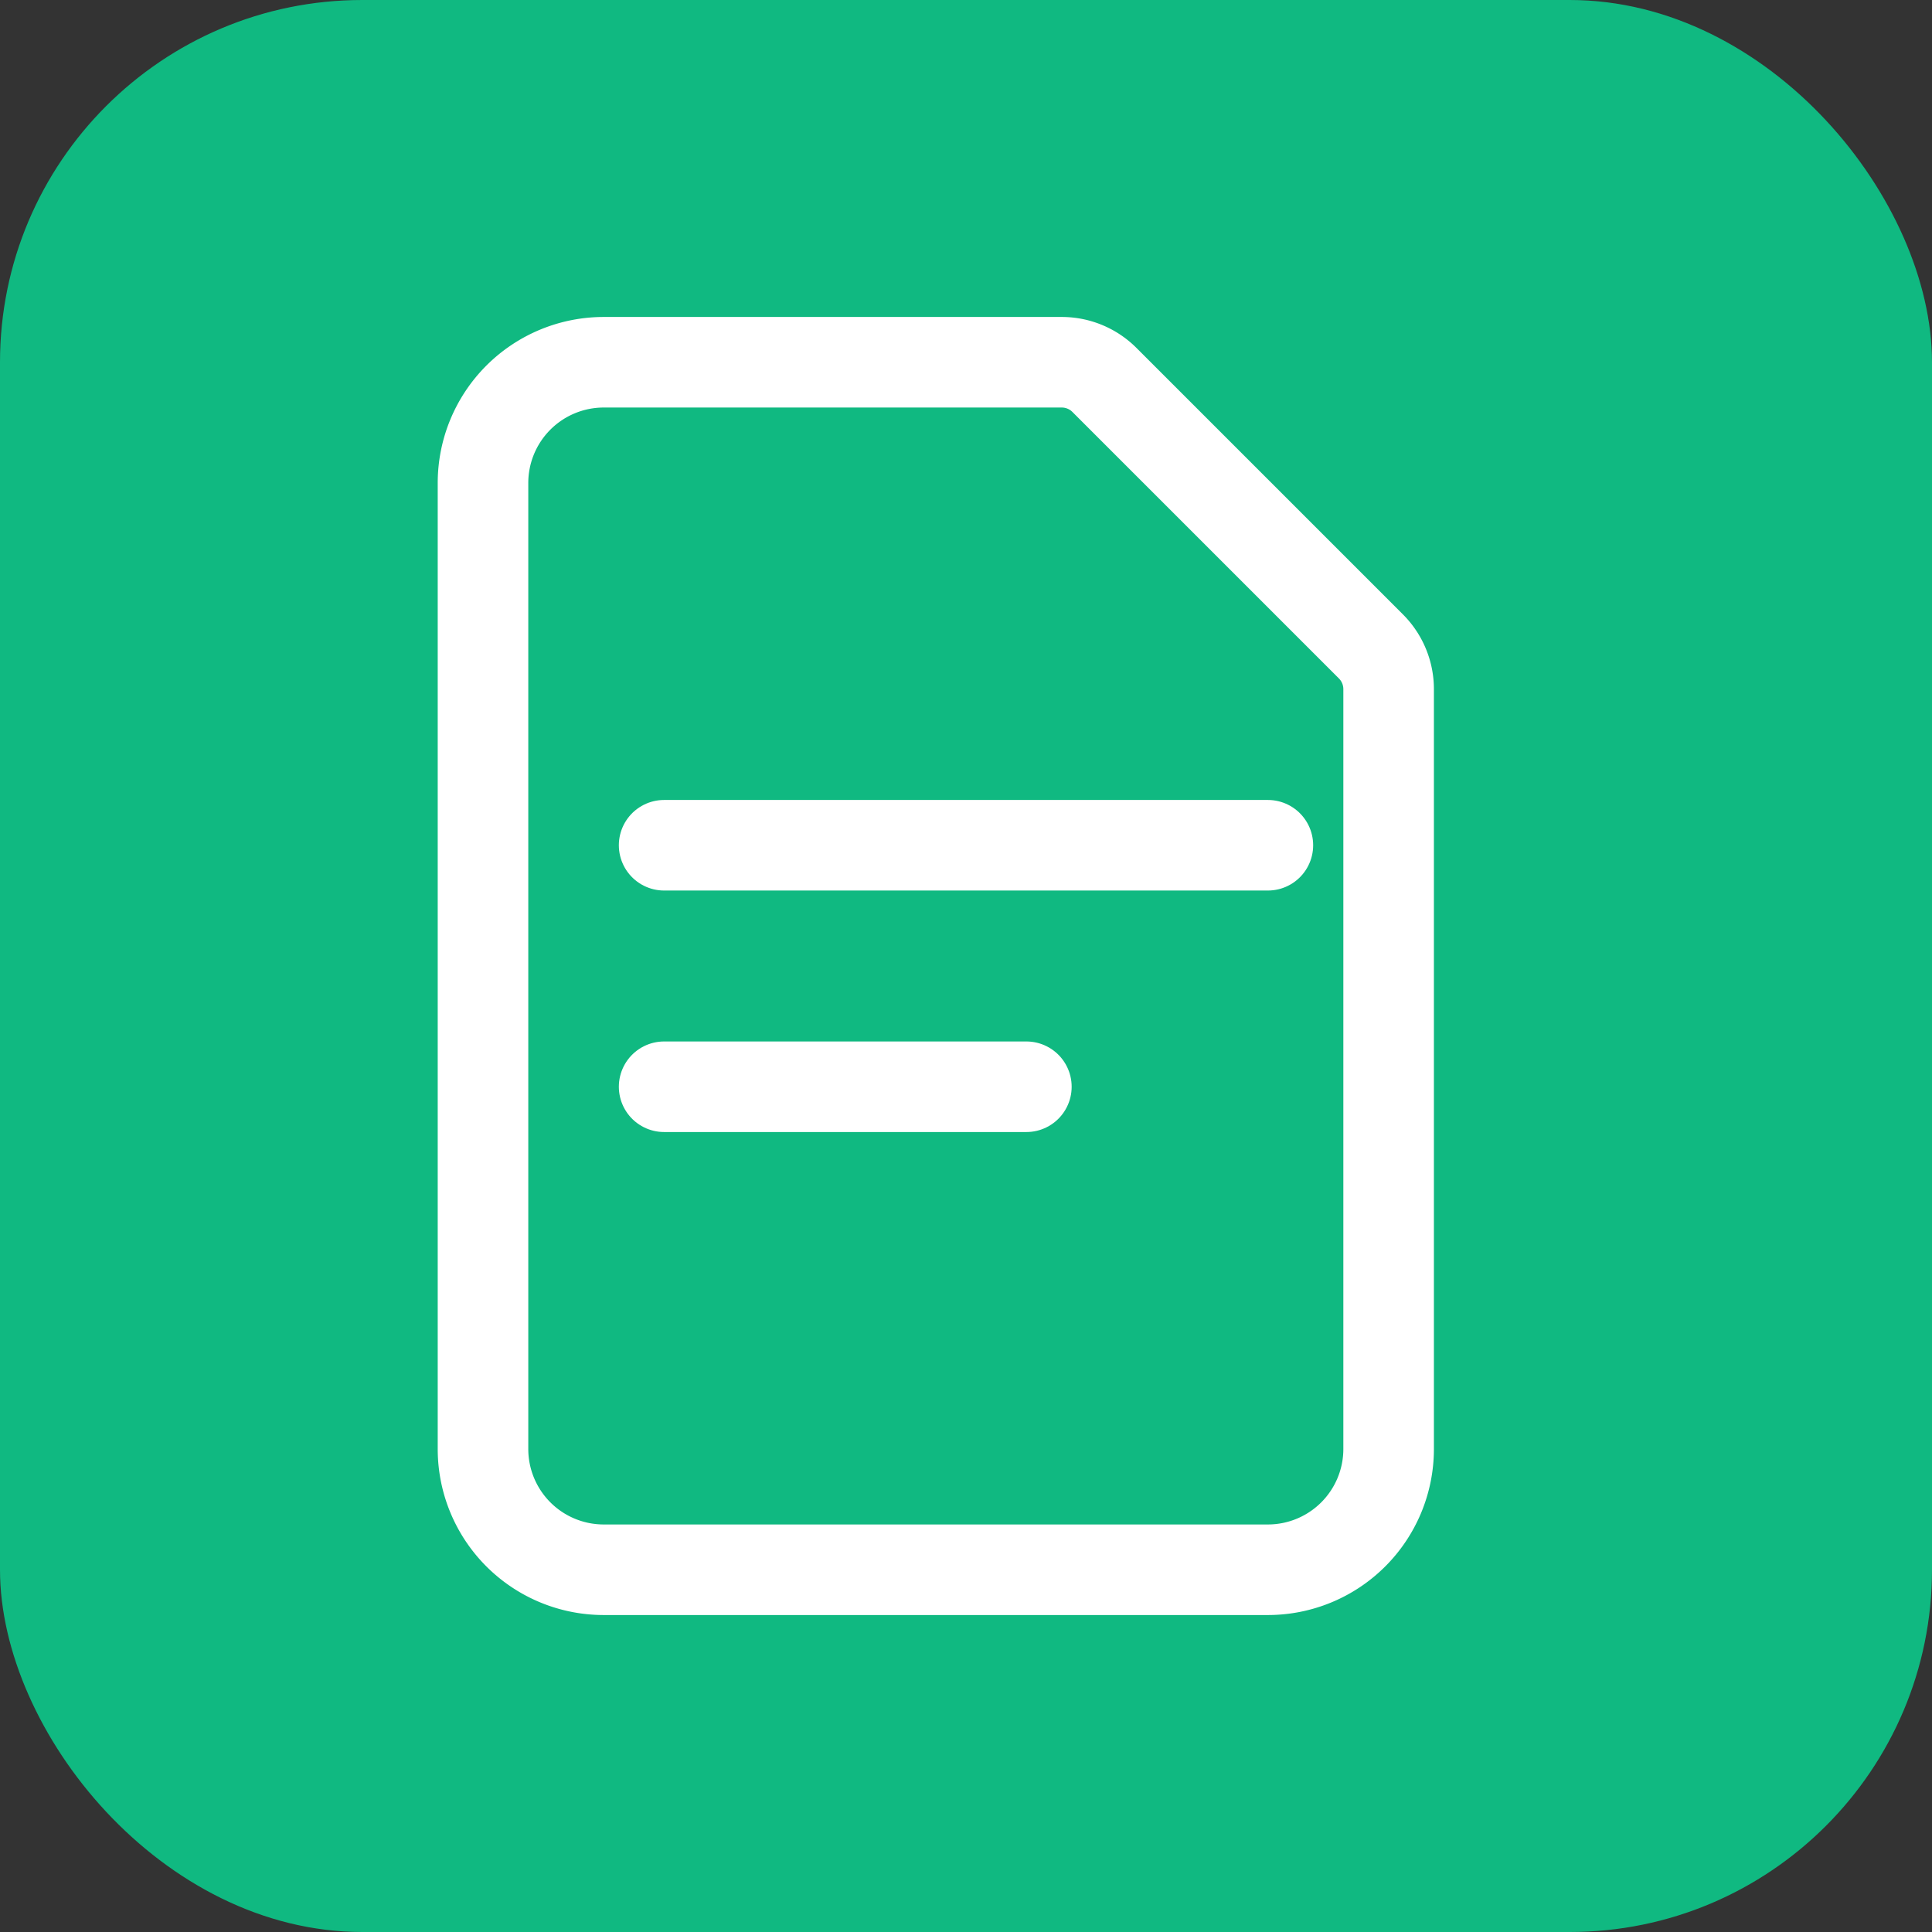 <svg xmlns="http://www.w3.org/2000/svg" viewBox="0 0 32 32">
  <rect x="0" y="0" width="32" height="32" fill="#333333" stroke="none"/>
  <!-- Green rounded square background -->
  <rect x="0" y="0" width="32" height="32" rx="6" fill="#10b981"/>

  <!-- White document icon -->
  <path d="M10 6h7.586a1 1 0 01.707.293l4.414 4.414a1 1 0 01.293.707V24a2 2 0 01-2 2H10a2 2 0 01-2-2V8a2 2 0 012-2z" fill="none" stroke="white" stroke-width="1.5" stroke-linecap="round" stroke-linejoin="round"/>

  <!-- Redaction lines on document -->
  <line x1="11" y1="14" x2="21" y2="14" stroke="white" stroke-width="1.5" stroke-linecap="round"/>
  <line x1="11" y1="18" x2="17" y2="18" stroke="white" stroke-width="1.5" stroke-linecap="round"/>
</svg>
